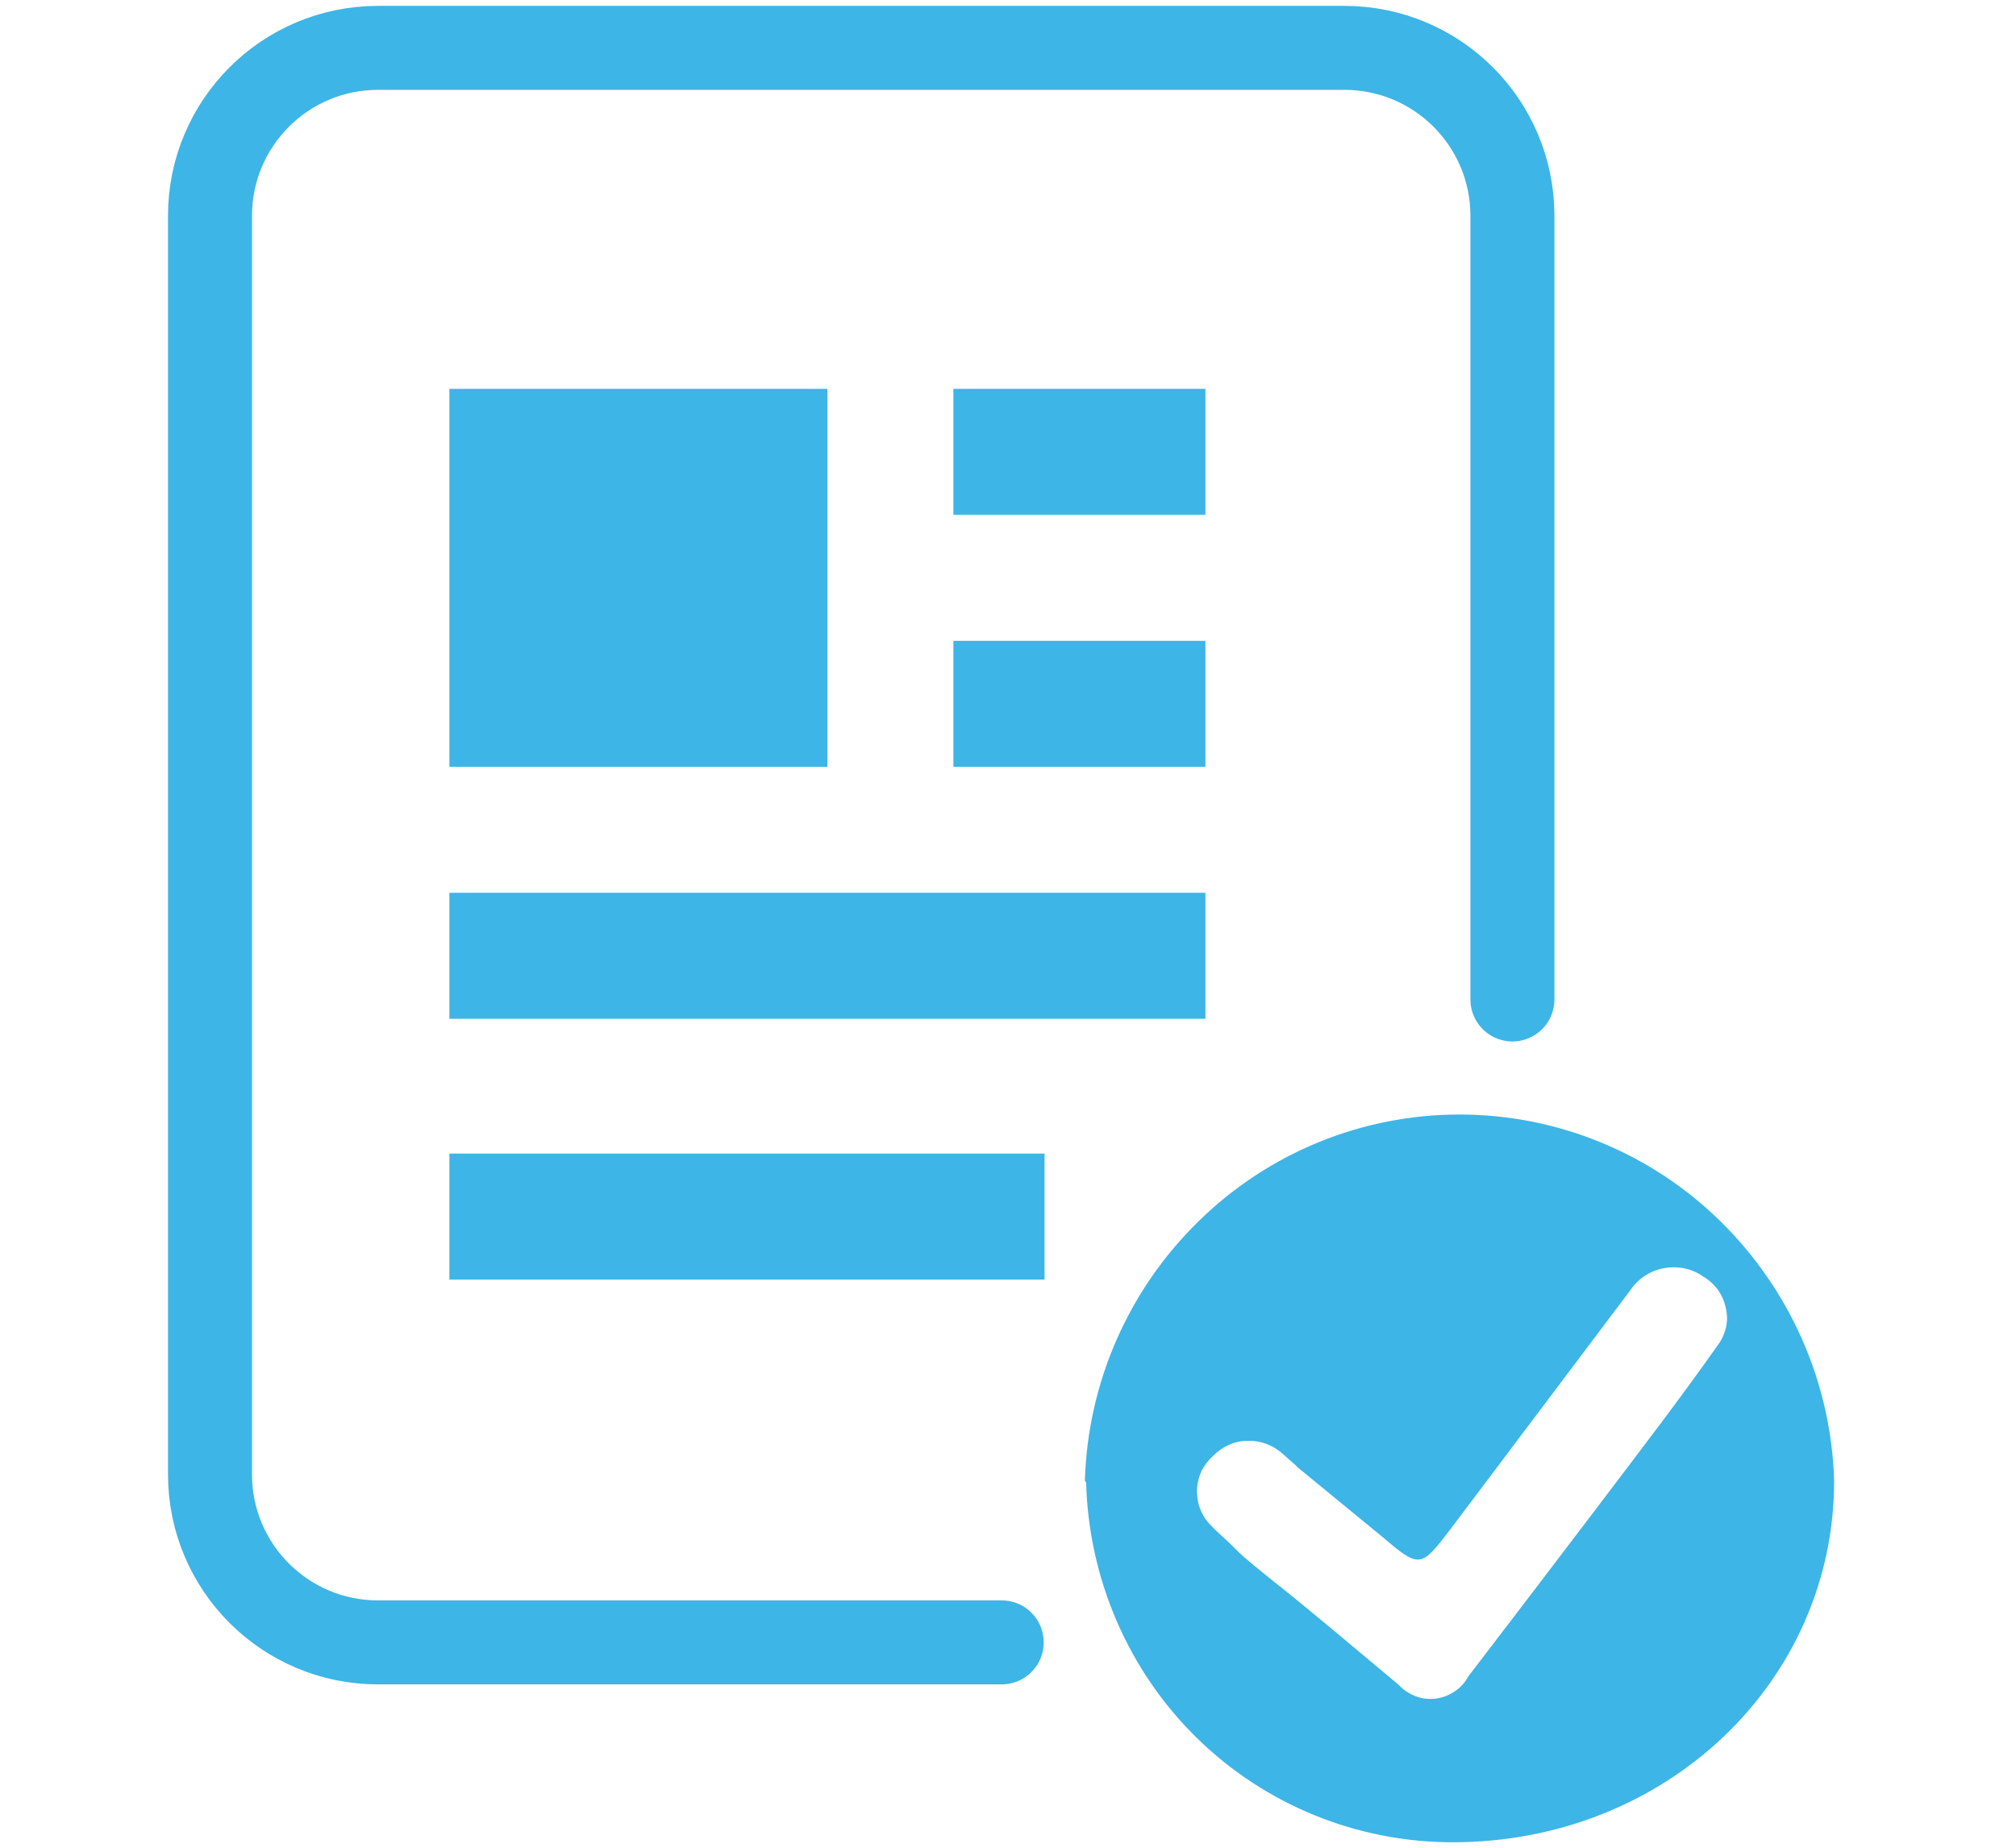 <svg width="48" height="44" viewBox="0 0 48 44" fill="none" xmlns="http://www.w3.org/2000/svg">
<g clip-path="url(#clip0_2984_1911)">
<path d="M30.88 34.92L30.54 34.62C30.31 34.41 30.01 34.3 29.7 34.31C29.39 34.31 29.1 34.45 28.88 34.67C28.77 34.77 28.68 34.89 28.61 35.02C28.55 35.15 28.51 35.3 28.5 35.45C28.5 35.6 28.51 35.75 28.56 35.89C28.61 36.03 28.68 36.16 28.78 36.27C28.98 36.49 29.22 36.68 29.42 36.89C29.63 37.11 30.1 37.47 30.19 37.55C31.24 38.38 32.27 39.26 33.3 40.12C33.41 40.24 33.55 40.33 33.7 40.39C33.85 40.45 34.02 40.47 34.18 40.45C34.34 40.43 34.5 40.37 34.63 40.28C34.77 40.19 34.88 40.07 34.96 39.92C36 38.56 37.04 37.2 38.07 35.84C39.1 34.48 39.97 33.35 40.88 32.06C40.98 31.93 41.05 31.79 41.09 31.63C41.13 31.47 41.13 31.31 41.09 31.15C41.06 30.99 40.99 30.84 40.9 30.71C40.8 30.58 40.68 30.47 40.54 30.39C40.27 30.2 39.93 30.14 39.61 30.2C39.29 30.26 39 30.45 38.82 30.72C37.39 32.62 35.96 34.52 34.53 36.42C33.82 37.35 33.8 37.35 32.88 36.57L30.87 34.92H30.88ZM25.83 35.26C25.9 32.92 26.87 30.71 28.54 29.08C30.2 27.45 32.43 26.54 34.75 26.54C37.07 26.54 39.3 27.45 40.96 29.08C42.62 30.71 43.6 32.92 43.67 35.26C43.67 40.05 39.66 43.87 34.59 43.87C32.31 43.87 30.12 42.98 28.49 41.38C26.86 39.78 25.92 37.59 25.86 35.3" fill="#3DB5E6"/>
<path d="M23.85 39.11H9C6.79 39.11 5 37.32 5 35.11V5.14C5 2.93 6.79 1.14 9 1.14H32.01C34.22 1.14 36.01 2.93 36.01 5.14V23.8" stroke="#3DB5E6" stroke-width="2" stroke-linecap="round"/>
<path d="M10.7 9.26H19.7V18.26H10.7V9.26ZM21.2 21.26H10.7V24.26H28.7V21.26H21.2ZM18.97 27.47H10.7V30.47H24.87V27.47H18.96H18.97ZM22.7 15.26H28.7V18.26H22.7V15.26ZM22.7 9.26H28.7V12.26H22.7V9.26Z" fill="#3DB5E6"/>
</g>
<defs>
<clipPath id="clip0_2984_1911">
<rect width="48" height="43.72" fill="white" transform="translate(0 0.14)"/>
</clipPath>
</defs>
</svg>
